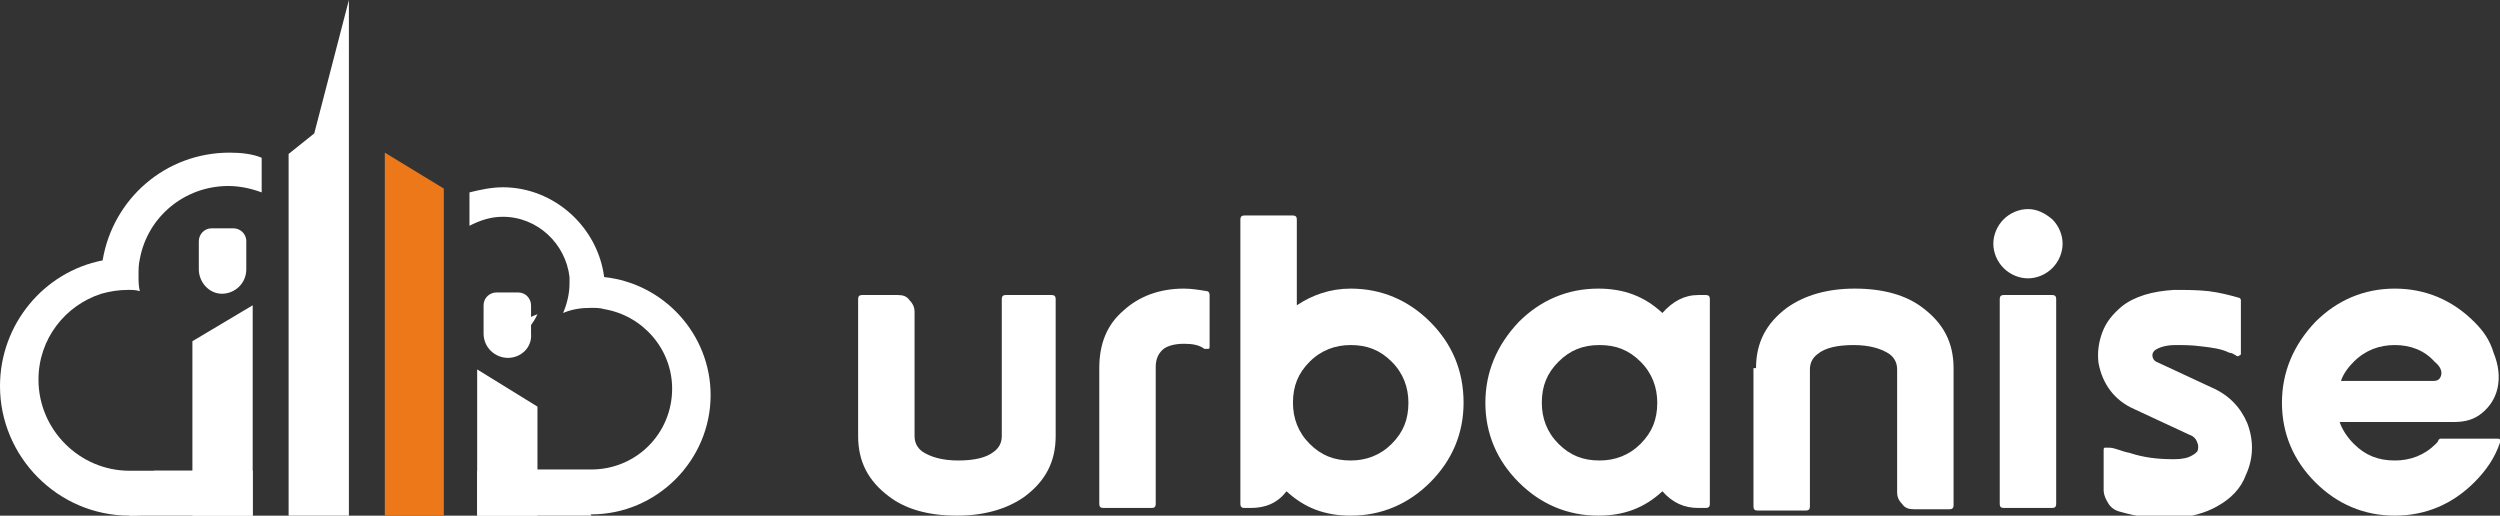 <?xml version="1.0" encoding="utf-8"?>
<!-- Generator: Adobe Illustrator 21.0.1, SVG Export Plug-In . SVG Version: 6.00 Build 0)  -->
<svg version="1.1" id="Layer_1" xmlns="http://www.w3.org/2000/svg" xmlns:xlink="http://www.w3.org/1999/xlink" x="0px" y="0px"
	 viewBox="0 0 194.9 40.2" style="enable-background:new 0 0 194.9 40.2;" xml:space="preserve">
<rect x="0" y="0" width="194.9" height="40.2" fill="#333333" stroke="none"/>
<style type="text/css">
	.st0{fill:#FFFFFF;}
	.st1{fill:#ED7819;}
</style>
<symbol  id="ubn-logo1" viewBox="0 -40.2 194.9 40.2">
	<g>
		<g>
			<polygon class="st0" points="19.7,-36.7 12,-36.7 10.1,-40.2 19.7,-40.2 			"/>
		</g>
		<g>
			<polygon class="st0" points="44.9,-36.7 37.2,-36.7 37.2,-40.2 46.1,-40.2 			"/>
		</g>
		<g>
			<path class="st0" d="M41.9-24.5c-1.4-0.5-2.5-1.5-3.2-2.7C40.1-26.8,41.3-25.8,41.9-24.5z"/>
		</g>
		<g>
			<g>
				<g>
					<polygon class="st0" points="24.5,-10.4 22.5,-12 22.5,-40.2 27.2,-40.2 27.2,0 					"/>
				</g>
			</g>
			<g>
				<g>
					<g>
						<polygon class="st0" points="15,-40.2 15,-26.6 19.7,-23.8 19.7,-40.2 						"/>
					</g>
				</g>
				<g>
					<g>
						<path class="st0" d="M17.3-22.9c1,0,1.9,0.8,1.9,1.9v2.2c0,0.6-0.5,1-1,1h-1.7c-0.6,0-1-0.5-1-1V-21
							C15.5-22,16.3-22.9,17.3-22.9z"/>
					</g>
				</g>
			</g>
			<g>
				<g>
					<g>
						<polygon class="st0" points="41.9,-40.2 41.9,-31.7 37.2,-28.8 37.2,-40.2 						"/>
					</g>
				</g>
				<g>
					<g>
						<path class="st0" d="M39.6-27.9c-1,0-1.9,0.8-1.9,1.9v2.2c0,0.6,0.5,1,1,1h1.7c0.6,0,1-0.5,1-1V-26
							C41.5-27.1,40.6-27.9,39.6-27.9z"/>
					</g>
				</g>
			</g>
			<g>
				<polygon class="st1" points="34.6,-40.2 34.6,-14.7 30,-11.9 30,-40.2 				"/>
			</g>
		</g>
		<g>
			<path class="st0" d="M17.9-11.9c-5,0-9.1-3.6-9.9-8.4c-4.6-0.9-8-5-8-9.8c0-5.5,4.5-10.1,10.1-10.1c3,0,5.7,1.4,7.6,3.5h-7.6
				c-3.9,0-7.1,3.2-7.1,7.1c0,3.2,2.1,5.8,4.9,6.7c0.7,0.2,1.4,0.3,2.1,0.3c0.3,0,0.6,0,0.9-0.1c-0.1,0.4-0.1,0.8-0.1,1.2
				c0,0.5,0,0.9,0.1,1.3c0.6,3.3,3.5,5.7,6.9,5.7c0.9,0,1.8-0.2,2.6-0.5v2.7C19.7-12,18.8-11.9,17.9-11.9z"/>
		</g>
		<g>
			<path class="st0" d="M47.1-21.6c-0.5,3.9-3.9,7-7.9,7c-0.9,0-1.8-0.2-2.6-0.4v-2.6c0.8,0.4,1.6,0.7,2.6,0.7
				c2.7,0,4.9-2.1,5.2-4.7c0-0.2,0-0.3,0-0.5c0-0.8-0.2-1.6-0.5-2.3c0.7,0.3,1.4,0.4,2.2,0.4c0.3,0,0.7,0,1-0.1
				c3-0.5,5.3-3.1,5.3-6.2c0-3.5-2.8-6.3-6.3-6.3h-6.9v-0.5c1.7-1.9,4.1-3,6.9-3c5.1,0,9.3,4.2,9.3,9.3
				C55.4-26.1,51.8-22.1,47.1-21.6z"/>
		</g>
	</g>
	<g>
		<path class="st0" d="M66.9-23.3c0,0.2,0.1,0.3,0.3,0.3h2.8c0.4,0,0.7-0.1,0.9-0.4c0.3-0.3,0.4-0.6,0.4-0.9V-34
			c0-0.5,0.2-0.9,0.6-1.2c0.6-0.4,1.5-0.7,2.8-0.7c1.2,0,2.2,0.2,2.8,0.7c0.4,0.3,0.6,0.7,0.6,1.2v10.7c0,0.2,0.1,0.3,0.3,0.3H82
			c0.2,0,0.3-0.1,0.3-0.3V-34c0-2-0.8-3.5-2.4-4.7c-1.4-1-3.2-1.5-5.3-1.5c-2.2,0-4,0.5-5.3,1.5c-1.6,1.2-2.4,2.7-2.4,4.7V-23.3z"/>
		<path class="st0" d="M85.7-28.7c0,1.9,0.6,3.4,1.9,4.5c1.2,1.1,2.8,1.7,4.7,1.7c0.6,0,1.2-0.1,1.8-0.2c0.1,0,0.2-0.1,0.2-0.3V-27
			c0-0.1,0-0.2-0.1-0.2c-0.1,0-0.2,0-0.3,0c-0.4,0.3-0.9,0.4-1.6,0.4c-0.8,0-1.4-0.2-1.7-0.5c-0.3-0.3-0.5-0.7-0.5-1.3v-10.7
			c0-0.2-0.1-0.3-0.3-0.3h-3.8c-0.2,0-0.3,0.1-0.3,0.3V-28.7z"/>
		<path class="st0" d="M101.1-23.8c1.2,0.8,2.6,1.3,4.2,1.3c2.4,0,4.5-0.9,6.2-2.6c1.7-1.7,2.6-3.8,2.6-6.3c0-2.4-0.9-4.5-2.6-6.2
			c-1.7-1.7-3.8-2.6-6.2-2.6c-2,0-3.6,0.6-5,1.9c-0.7-0.9-1.6-1.3-2.8-1.3H97c-0.2,0-0.3,0.1-0.3,0.3v22.2c0,0.2,0.1,0.3,0.3,0.3
			h3.8c0.2,0,0.3-0.1,0.3-0.3V-23.8z M105.3-26.9c-1.2,0-2.3-0.4-3.2-1.3c-0.9-0.9-1.3-1.9-1.3-3.2c0-1.2,0.4-2.3,1.3-3.2
			c0.9-0.9,1.9-1.3,3.2-1.3c1.2,0,2.3,0.4,3.2,1.3c0.9,0.9,1.3,1.9,1.3,3.2c0,1.2-0.4,2.3-1.3,3.2C107.6-27.3,106.6-26.9,105.3-26.9
			z"/>
		<path class="st0" d="M132.4-23h0.6c0.2,0,0.3-0.1,0.3-0.3v-16c0-0.2-0.1-0.3-0.3-0.3h-0.6c-1.1,0-2,0.4-2.8,1.3
			c-1.4-1.3-3-1.9-5-1.9c-2.4,0-4.5,0.9-6.2,2.6c-1.7,1.7-2.6,3.8-2.6,6.2c0,2.4,0.9,4.5,2.6,6.3c1.7,1.7,3.8,2.6,6.2,2.6
			c2,0,3.6-0.6,5-1.9C130.4-23.5,131.3-23,132.4-23z M121.5-28.2c-0.9-0.9-1.3-1.9-1.3-3.2c0-1.2,0.4-2.3,1.3-3.2
			c0.9-0.9,1.9-1.3,3.2-1.3c1.2,0,2.3,0.4,3.2,1.3c0.9,0.9,1.3,1.9,1.3,3.2c0,1.2-0.4,2.3-1.3,3.2c-0.9,0.9-1.9,1.3-3.2,1.3
			C123.4-26.9,122.4-27.3,121.5-28.2z"/>
		<path class="st0" d="M136.9-28.7c0,2,0.8,3.5,2.4,4.7c1.4,1,3.2,1.5,5.3,1.5c2.2,0,4-0.5,5.3-1.5c1.6-1.2,2.4-2.7,2.4-4.7v-10.7
			c0-0.2-0.1-0.3-0.3-0.3h-2.8c-0.4,0-0.7,0.1-0.9,0.4c-0.3,0.3-0.4,0.6-0.4,0.9v9.6c0,0.5-0.2,0.9-0.6,1.2
			c-0.6,0.4-1.5,0.7-2.8,0.7c-1.2,0-2.2-0.2-2.8-0.7c-0.4-0.3-0.6-0.7-0.6-1.2v-10.7c0-0.2-0.1-0.3-0.3-0.3h-3.8
			c-0.2,0-0.3,0.1-0.3,0.3V-28.7z"/>
		<path class="st0" d="M160-17.1c0.5-0.5,0.8-1.2,0.8-1.9s-0.3-1.4-0.8-1.9c-0.5-0.5-1.2-0.8-1.9-0.8c-0.7,0-1.4,0.3-1.9,0.8
			c-0.5,0.5-0.8,1.2-0.8,1.9s0.3,1.4,0.8,1.9c0.5,0.5,1.2,0.8,1.9,0.8C158.8-16.3,159.4-16.6,160-17.1z M155.9-23.3
			c0,0.2,0.1,0.3,0.3,0.3h3.8c0.2,0,0.3-0.1,0.3-0.3v-16c0-0.2-0.1-0.3-0.3-0.3h-3.8c-0.2,0-0.3,0.1-0.3,0.3V-23.3z"/>
		<path class="st0" d="M166-35.3c1.2-0.4,2.3-0.5,3.5-0.5c0.6,0,1.1,0.1,1.4,0.3c0.2,0.1,0.3,0.2,0.4,0.3c0.1,0.2,0.1,0.5,0,0.7
			c-0.1,0.3-0.3,0.5-0.6,0.6l-4.3,2c-1.6,0.7-2.5,2-2.8,3.6c-0.1,0.8,0,1.6,0.3,2.4c0.3,0.8,0.8,1.4,1.5,2c1,0.8,2.4,1.2,4.1,1.3
			c0.9,0,1.8,0,2.7-0.1c0.8-0.1,1.6-0.3,2.3-0.5c0.1,0,0.2-0.1,0.2-0.2v-4.1c0-0.1,0-0.2-0.1-0.2c-0.1-0.1-0.2-0.1-0.3,0
			c-0.2,0.1-0.3,0.2-0.5,0.2c-0.6,0.3-1.3,0.4-2.2,0.5c-0.7,0.1-1.4,0.1-2,0.1c-0.8,0-1.3-0.2-1.6-0.4c-0.1-0.1-0.2-0.2-0.2-0.4
			c0-0.2,0.1-0.4,0.3-0.5l4.3-2c1.4-0.6,2.3-1.6,2.8-2.8c0.5-1.3,0.5-2.7-0.1-4c-0.4-1.1-1.2-1.9-2.3-2.5c-0.9-0.5-2-0.8-3.3-0.9
			c-1.4-0.1-2.8,0.1-4.2,0.5c-0.4,0.1-0.7,0.3-0.9,0.6c-0.2,0.3-0.4,0.7-0.4,1.1v3.1c0,0.1,0,0.2,0.1,0.2c0.1,0,0.2,0,0.3,0
			C164.9-34.9,165.4-35.2,166-35.3z"/>
		<path class="st0" d="M192.9-25.1c0.7-0.7,1.2-1.4,1.5-2.4c0.4-1,0.5-1.9,0.3-2.8c-0.2-0.8-0.6-1.4-1.2-1.9
			c-0.6-0.5-1.3-0.7-2.2-0.7h-8.9c0.2-0.6,0.6-1.2,1.1-1.7c0.9-0.9,1.9-1.3,3.2-1.3c1.2,0,2.3,0.4,3.2,1.3c0.1,0.1,0.2,0.2,0.2,0.3
			c0.1,0.1,0.1,0.1,0.2,0.1h4.4c0.1,0,0.2,0,0.2-0.1c0.1-0.1,0.1-0.2,0-0.2c-0.4-1.2-1.1-2.2-2-3.1c-1.7-1.7-3.8-2.6-6.2-2.6
			c-2.4,0-4.5,0.9-6.2,2.6c-1.7,1.7-2.6,3.8-2.6,6.2c0,2.4,0.9,4.5,2.6,6.3c1.7,1.7,3.8,2.6,6.2,2.6
			C189.1-22.5,191.2-23.4,192.9-25.1z M186.7-26.9c-1.2,0-2.3-0.4-3.2-1.3c-0.4-0.4-0.8-0.9-1-1.5h7.2c0.3,0,0.5,0.1,0.6,0.4
			c0.1,0.3,0,0.7-0.5,1.1C189-27.3,187.9-26.9,186.7-26.9z"/>
	</g>
</symbol>
<use xlink:href="#ubn-logo1"  width="194.9" height="40.2" id="XMLID_2_" y="-40.2" transform="matrix(1 0 0 -1 0 0)" style="overflow:visible;"/>
</svg>
